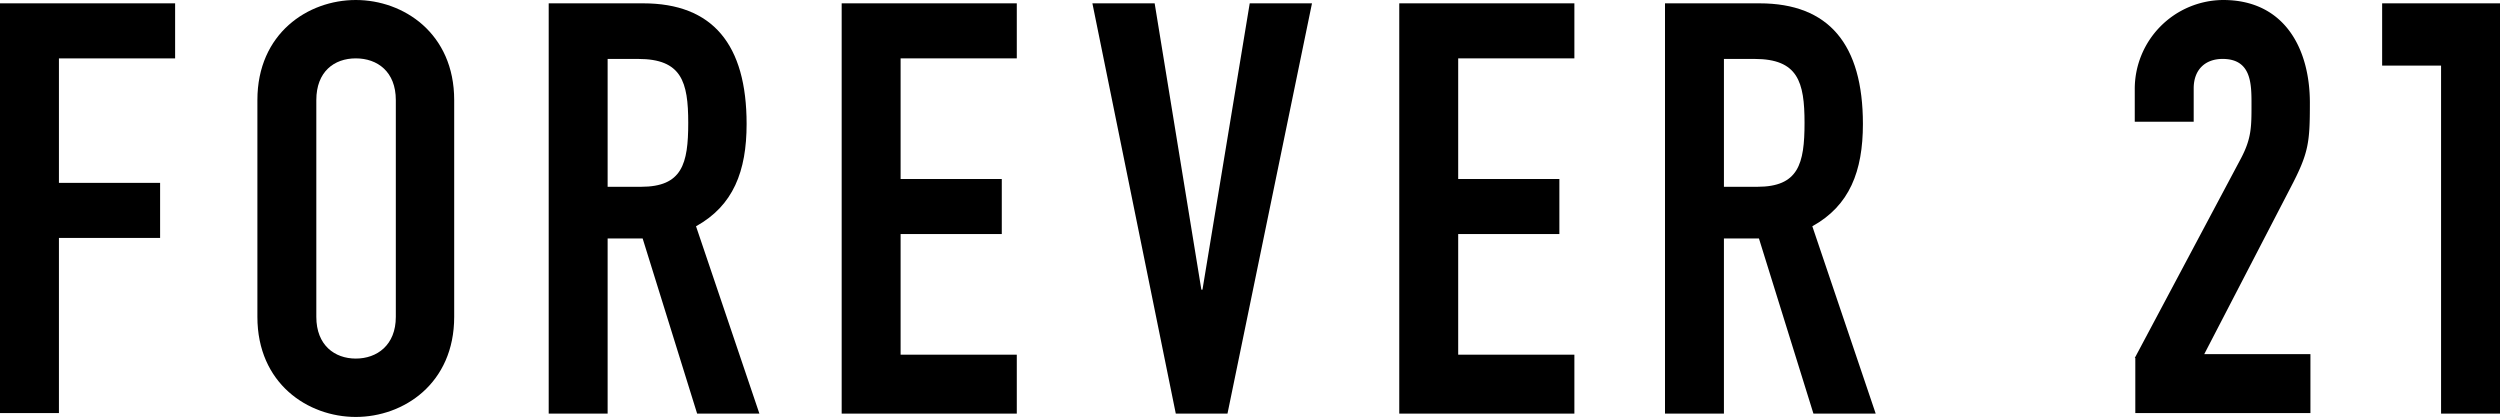 <?xml version="1.0" encoding="UTF-8"?> <svg xmlns="http://www.w3.org/2000/svg" id="Layer_1" data-name="Layer 1" viewBox="0 0 449.7 75"> <title>forever21</title> <path d="M.3.6H31.8v9.9H10.9V32.9H29.1v9.9H10.9V74.3H.3Z" transform="translate(-0.3)"></path> <path d="M46.6,18c0-12,9.1-18,17.7-18S82,6,82,18V57c0,12-9.1,18-17.7,18S46.6,69,46.6,57ZM57.2,57c0,5.1,3.3,7.5,7.1,7.5s7.2-2.4,7.2-7.5V18c0-5.1-3.3-7.5-7.2-7.5s-7.1,2.4-7.1,7.5Z" transform="translate(-0.3)"></path> <path d="M99,.6h17c12.5,0,18.6,7.4,18.6,21.7,0,8.5-2.4,14.7-9.1,18.4l11.4,33.7H125.7l-9.8-31.5h-6.3V74.4H99Zm10.6,33h6c7.4,0,8.5-4.1,8.5-11.5s-1.2-11.5-9-11.5h-5.5Z" transform="translate(-0.3)"></path> <path d="M151.7.6h31.5v9.9H162.3V32.2h18.2v9.9H162.3V63.8h20.9V74.4H151.7Z" transform="translate(-0.3)"></path> <path d="M221.1,74.4h-9.3L196.8.6H208l8.4,51.5h.2L225.1.6h11.2Z" transform="translate(-0.3)"></path> <path d="M252,.6h31.5v9.9H262.6V32.2h18.2v9.9H262.6V63.8h20.9V74.4H252Z" transform="translate(-0.3)"></path> <path d="M299.8.6h17c12.5,0,18.6,7.4,18.6,21.7,0,8.5-2.4,14.7-9.1,18.4l11.4,33.7H326.5l-9.8-31.5h-6.3V74.4H299.8Zm10.6,33h6c7.4,0,8.5-4.1,8.5-11.5s-1.2-11.5-9-11.5h-5.5Z" transform="translate(-0.3)"></path> <path d="M384.3,64.4l19.1-35.9c1.9-3.6,1.9-5.7,1.9-9.7,0-3.7,0-8.2-5.2-8.2-3.1,0-5.2,1.9-5.2,5.3v6H384.3V16.1A16,16,0,0,1,400.2,0h0c11,0,15.6,8.7,15.6,18.5,0,7.2-.2,9-3.5,15.3L396.8,63.7h19.1V74.3H384.4V64.4Z" transform="translate(-0.3)"></path> <path d="M439.4,11.8H428.8V.6H450V74.4H439.4Z" transform="translate(-0.3)"></path> </svg> 